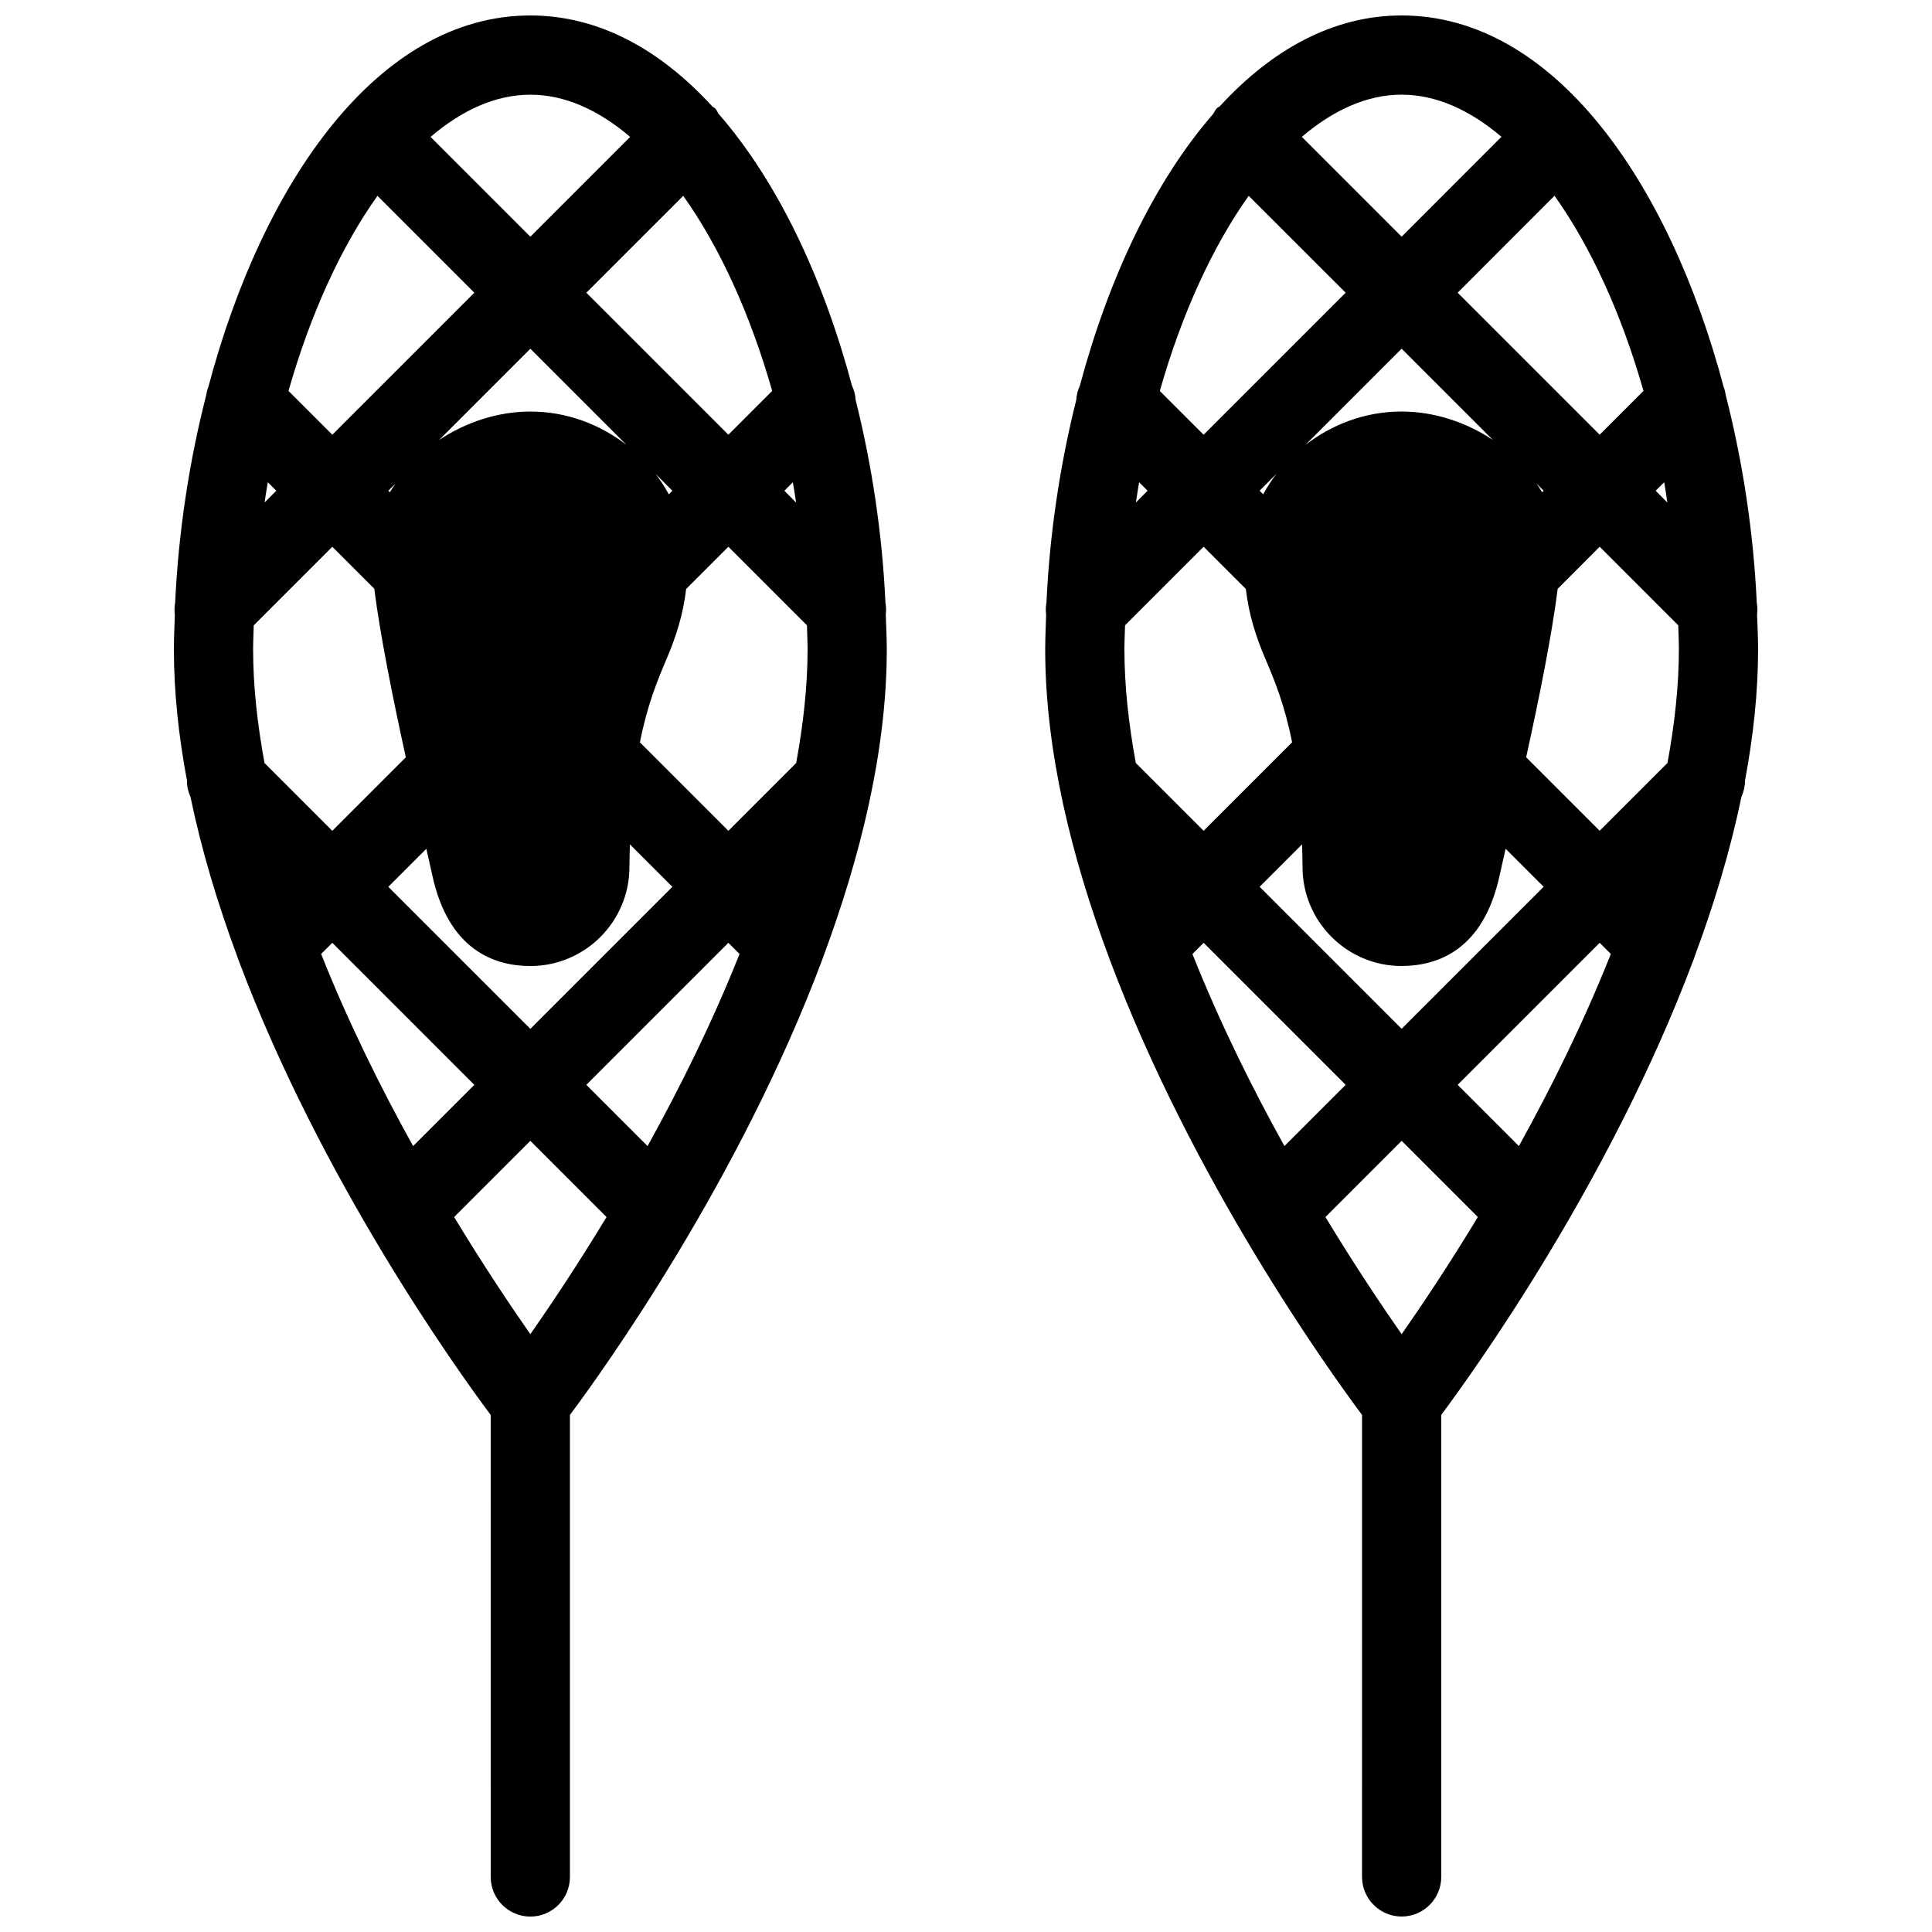 <?xml version="1.0" encoding="UTF-8"?>
<!-- Uploaded to: ICON Repo, www.iconrepo.com, Generator: ICON Repo Mixer Tools -->
<svg width="800px" height="800px" version="1.1" viewBox="144 144 512 512" xmlns="http://www.w3.org/2000/svg">
 <defs>
  <clipPath id="b">
   <path d="m190 148.09h190v503.81h-190z"/>
  </clipPath>
  <clipPath id="a">
   <path d="m420 148.09h190v503.81h-190z"/>
  </clipPath>
 </defs>
 <g>
  <g clip-path="url(#b)">
   <path d="m378.65 303.71c-0.84-18.223-3.57-36.422-7.894-53.719-0.082-1.301-0.398-2.562-0.965-3.758-7.621-28.57-19.711-54.117-35.309-72.004-0.355-0.523-0.566-1.109-1.027-1.57-0.211-0.191-0.461-0.254-0.672-0.441-13.727-14.988-29.996-24.121-48.238-24.121-40.16 0-70.848 43.895-85.312 98.391-0.336 0.754-0.441 1.531-0.609 2.328-4.512 17.633-7.328 36.254-8.207 54.895-0.188 1.07-0.23 2.098-0.082 3.168-0.086 3.066-0.254 6.113-0.254 9.156 0 11.461 1.281 23.133 3.465 34.805-0.023 1.488 0.312 2.981 0.941 4.387 2.961 14.234 7.242 28.402 12.363 42.172 0.148 0.484 0.293 0.945 0.504 1.406 21.812 58 57.52 107.9 66.691 120.18l0.004 122.43c0 5.793 4.703 10.496 10.496 10.496s10.496-4.703 10.496-10.496v-122.45c9.195-12.301 44.984-62.348 66.797-120.47 0.105-0.25 0.188-0.504 0.273-0.754 9.887-26.559 16.898-54.707 16.898-81.703 0-3.043-0.168-6.086-0.273-9.152 0.145-1.07 0.105-2.102-0.086-3.172zm-63.039 144.01-16.227-16.227 37.641-37.641 2.961 2.961c-7.223 18.18-15.832 35.496-24.375 50.906zm-31.066 49.855c-5.184-7.43-12.363-18.117-20.195-31.047l20.195-20.195 20.195 20.195c-7.832 12.93-15.012 23.637-20.195 31.047zm-55.441-100.76 2.961-2.961 37.637 37.641-16.227 16.227c-8.543-15.41-17.148-32.727-24.371-50.906zm-14.129-125.01 2.246 2.246-3.106 3.106c0.273-1.785 0.547-3.59 0.859-5.352zm29.055-75.906 25.672 25.672-37.637 37.637-11.609-11.605c5.793-20.363 13.961-38.207 23.574-51.703zm81.031 0c9.613 13.496 17.777 31.34 23.574 51.703l-11.609 11.605-37.641-37.637zm32.957 120.14c0 9.867-1.156 19.984-3.023 30.164l-17.969 17.969-23.449-23.445c1.973-9.953 4.68-16.5 7.094-22.148 2.414-5.688 4.348-11.523 5.164-18.492l11.191-11.191 20.824 20.824c0.039 2.102 0.168 4.199 0.168 6.32zm-143.92 30.164c-1.871-10.18-3.023-20.297-3.023-30.164 0-2.121 0.125-4.219 0.168-6.32l20.824-20.824 11.125 11.125c1.531 12.195 4.871 28.801 8.355 44.672l-19.48 19.48zm32.809-72.148 1.91-1.91c-0.504 0.777-1.051 1.512-1.512 2.309zm10.078 94.883 1.594 7.074c4.324 19.84 16.523 23.996 25.988 23.996 14.465 0 26.238-11.777 26.238-26.238 0-2.164 0.082-4.008 0.125-6.004l11.254 11.25-37.637 37.637-37.641-37.637zm64.254-93.938c-1.027-1.891-2.184-3.695-3.484-5.394l4.43 4.449zm-11.23-13.121c-7.094-5.457-15.848-8.816-25.441-8.816-8.586 0-17.086 2.793-24.223 7.555l24.203-24.203zm41.859 12.176 2.246-2.246c0.316 1.785 0.586 3.57 0.859 5.375zm-40.871-93.773-26.449 26.449-26.449-26.449c8.332-7.113 17.273-11.188 26.449-11.188 9.172 0 18.117 4.074 26.449 11.188z"/>
  </g>
  <g clip-path="url(#a)">
   <path d="m609.64 306.9c0.148-1.07 0.105-2.121-0.082-3.191-0.859-18.621-3.695-37.238-8.188-54.875-0.148-0.82-0.273-1.594-0.609-2.371-14.461-54.473-45.176-98.367-85.312-98.367-18.223 0-34.488 9.133-48.219 24.098-0.211 0.188-0.504 0.25-0.715 0.461-0.484 0.484-0.715 1.09-1.09 1.637-15.555 17.887-27.625 43.391-35.246 71.918-0.566 1.219-0.883 2.477-0.965 3.801-4.324 17.277-7.055 35.477-7.894 53.699-0.188 1.07-0.23 2.121-0.082 3.191-0.082 3.043-0.25 6.09-0.25 9.133 0 26.977 6.992 55.105 16.879 81.66 0.105 0.293 0.188 0.566 0.316 0.84 21.812 58.129 57.602 108.15 66.777 120.45l-0.008 122.42c0 5.793 4.703 10.496 10.496 10.496s10.496-4.703 10.496-10.496v-122.45c9.172-12.281 44.883-62.18 66.691-120.2 0.211-0.461 0.355-0.902 0.504-1.387 5.121-13.77 9.406-27.941 12.363-42.195 0.609-1.387 0.945-2.832 0.945-4.324 2.184-11.672 3.465-23.363 3.465-34.824 0-3.043-0.168-6.09-0.273-9.133zm-63.121 140.82-16.227-16.227 37.637-37.641 2.961 2.961c-7.223 18.18-15.828 35.496-24.371 50.906zm-31.07 49.855c-5.184-7.43-12.363-18.117-20.195-31.047l20.195-20.195 20.195 20.195c-7.828 12.93-15.008 23.637-20.195 31.047zm-55.438-100.76 2.961-2.961 37.641 37.641-16.227 16.227c-8.547-15.41-17.156-32.727-24.375-50.906zm-14.129-125.01 2.246 2.246-3.106 3.106c0.273-1.785 0.547-3.59 0.859-5.352zm29.031-75.906 25.695 25.672-37.637 37.637-11.609-11.605c5.793-20.363 13.957-38.207 23.551-51.703zm81.051-0.023c9.613 13.52 17.781 31.34 23.574 51.723l-11.609 11.609-37.637-37.637zm11.965 168.29-19.48-19.48c3.484-15.848 6.824-32.453 8.355-44.648l11.125-11.148 20.824 20.824c0.043 2.102 0.168 4.199 0.168 6.32 0 9.867-1.156 19.984-3.023 30.164zm-122.93-17.969c-1.867-10.18-3.019-20.297-3.019-30.164 0-2.121 0.125-4.219 0.168-6.32l20.824-20.824 11.188 11.188c0.82 6.969 2.731 12.805 5.164 18.492 2.414 5.648 5.121 12.195 7.094 22.148l-23.445 23.449zm107.69-71.75c-0.441-0.777-0.988-1.531-1.492-2.289l1.891 1.891zm-74.879-0.398 4.473-4.492c-1.324 1.723-2.477 3.527-3.527 5.438zm11.25 93.707c0.043 1.996 0.125 3.84 0.125 6.004 0 14.465 11.777 26.238 26.238 26.238 9.469 0 21.684-4.156 25.988-23.992l1.594-7.074 10.078 10.078-37.637 37.637-37.637-37.637zm96.816-90.578-3.106-3.129 2.246-2.246c0.312 1.762 0.586 3.566 0.859 5.375zm-46.246-16.586c-7.117-4.742-15.617-7.535-24.203-7.535-9.613 0-18.391 3.379-25.484 8.859l25.504-25.508zm2.269-80.336-26.453 26.469-26.449-26.449c8.336-7.113 17.277-11.188 26.449-11.188 9.152 0 18.117 4.074 26.453 11.168z"/>
  </g>
 </g>
</svg>